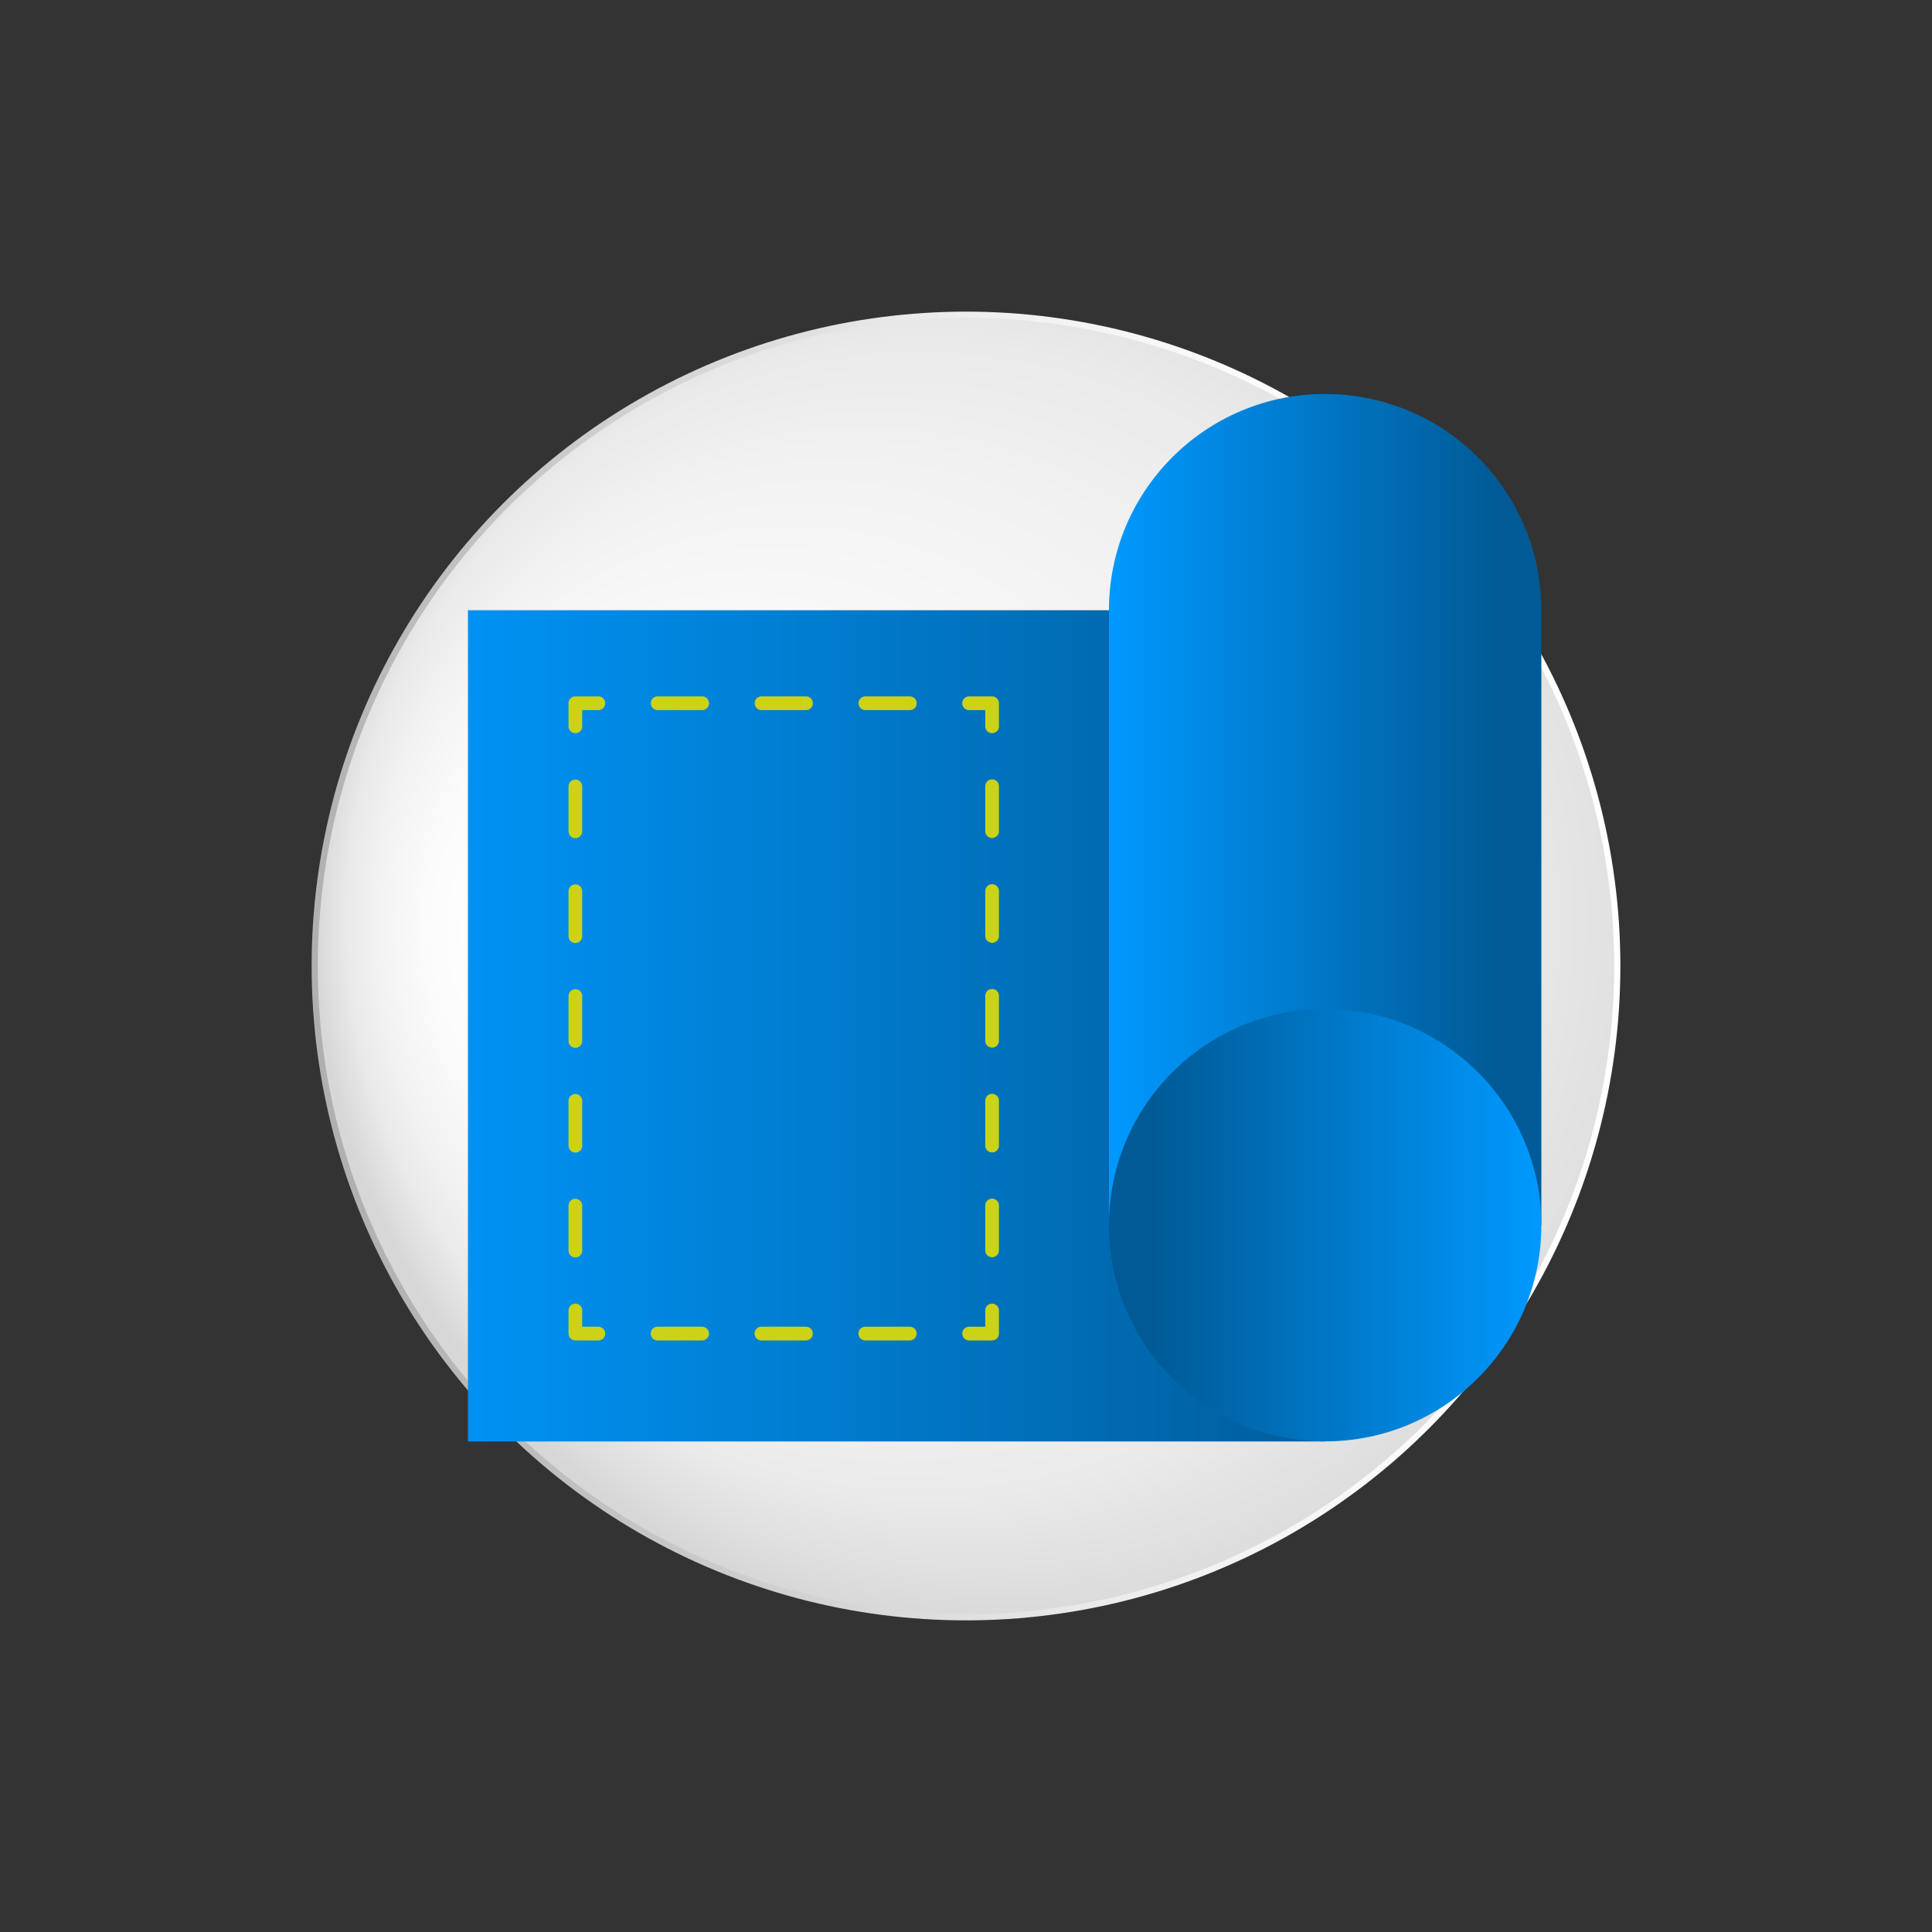 <?xml version="1.0" encoding="UTF-8"?>
<svg xmlns="http://www.w3.org/2000/svg" xmlns:xlink="http://www.w3.org/1999/xlink" id="_лой_1" data-name="—лой_1" viewBox="0 0 200 200">
  <rect x="0" y="0" width="200" height="200" fill="#333333" stroke="none"/>
  <defs>
    <style>
      .cls-1 {
        fill: url(#_Градієнт_без_назви_148);
      }

      .cls-2 {
        fill: url(#_Градієнт_без_назви_15);
      }

      .cls-3, .cls-4, .cls-5, .cls-6 {
        fill: none;
      }

      .cls-3, .cls-5, .cls-6 {
        stroke: #cad316;
        stroke-linecap: round;
        stroke-linejoin: round;
        stroke-width: 1.42px;
      }

      .cls-7 {
        fill: url(#_Градієнт_без_назви_17);
      }

      .cls-4 {
        stroke: url(#_Градієнт_без_назви_153);
        stroke-miterlimit: 10;
        stroke-width: .64px;
      }

      .cls-5 {
        stroke-dasharray: 0 0 4.61 6.14;
      }

      .cls-6 {
        stroke-dasharray: 0 0 4.65 6.2;
      }

      .cls-8 {
        fill: url(#_Градієнт_без_назви_14);
      }
    </style>
    <radialGradient id="_Градієнт_без_назви_148" data-name="Градієнт без назви 148" cx="-3725.02" cy="-1957.11" fx="-3770.4" fy="-1922.61" r="74.51" gradientTransform="translate(2014.95 3845.42) rotate(35.32)" gradientUnits="userSpaceOnUse">
      <stop offset="0" stop-color="#fff"></stop>
      <stop offset=".36" stop-color="#fbfbfb"></stop>
      <stop offset=".66" stop-color="#f1f1f1"></stop>
      <stop offset=".8" stop-color="#eaeaea"></stop>
      <stop offset="1" stop-color="#d7d7d7"></stop>
    </radialGradient>
    <linearGradient id="_Градієнт_без_назви_153" data-name="Градієнт без назви 153" x1="1115.08" y1="-3408.66" x2="1250.6" y2="-3408.66" gradientTransform="translate(816.61 -3436.18) rotate(172.32)" gradientUnits="userSpaceOnUse">
      <stop offset="0" stop-color="#fff"></stop>
      <stop offset=".22" stop-color="#fbfbfb"></stop>
      <stop offset=".39" stop-color="#f1f1f1"></stop>
      <stop offset=".47" stop-color="#eaeaea"></stop>
      <stop offset="1" stop-color="#afafaf"></stop>
    </linearGradient>
    <linearGradient id="_Градієнт_без_назви_17" data-name="Градієнт без назви 17" x1="35.85" y1="106.19" x2="142.52" y2="106.19" gradientUnits="userSpaceOnUse">
      <stop offset="0" stop-color="#09f"></stop>
      <stop offset="1" stop-color="#005a96"></stop>
    </linearGradient>
    <linearGradient id="_Градієнт_без_назви_14" data-name="Градієнт без назви 14" x1="114.8" y1="83.81" x2="159.56" y2="83.81" gradientUnits="userSpaceOnUse">
      <stop offset="0" stop-color="#09f"></stop>
      <stop offset=".9" stop-color="#005a96"></stop>
    </linearGradient>
    <linearGradient id="_Градієнт_без_назви_15" data-name="Градієнт без назви 15" x1="114.8" y1="126.83" x2="159.56" y2="126.83" gradientUnits="userSpaceOnUse">
      <stop offset=".1" stop-color="#005a96"></stop>
      <stop offset="1" stop-color="#09f"></stop>
    </linearGradient>
  </defs>
  <g>
    <circle class="cls-1" cx="100" cy="100" r="67.42"></circle>
    <circle class="cls-4" cx="100" cy="100" r="67.42"></circle>
  </g>
  <g>
    <rect class="cls-7" x="48.44" y="63.17" width="88.74" height="86.05"></rect>
    <g>
      <polyline class="cls-3" points="102.7 135.66 102.7 138.05 100.32 138.05"></polyline>
      <line class="cls-5" x1="94.18" y1="138.05" x2="65.01" y2="138.05"></line>
      <polyline class="cls-3" points="61.94 138.05 59.56 138.05 59.56 135.66"></polyline>
      <line class="cls-6" x1="59.56" y1="129.46" x2="59.56" y2="78.29"></line>
      <polyline class="cls-3" points="59.56 75.19 59.56 72.8 61.94 72.8"></polyline>
      <line class="cls-5" x1="68.08" y1="72.8" x2="97.25" y2="72.8"></line>
      <polyline class="cls-3" points="100.32 72.8 102.7 72.8 102.7 75.19"></polyline>
      <line class="cls-6" x1="102.7" y1="81.39" x2="102.7" y2="132.56"></line>
    </g>
    <path class="cls-8" d="M137.18,40.78c-12.36,0-22.38,10.02-22.38,22.38v63.66h44.76V63.17c0-12.36-10.02-22.38-22.38-22.38Z"></path>
    <circle class="cls-2" cx="137.18" cy="126.83" r="22.38"></circle>
  </g>
</svg>
